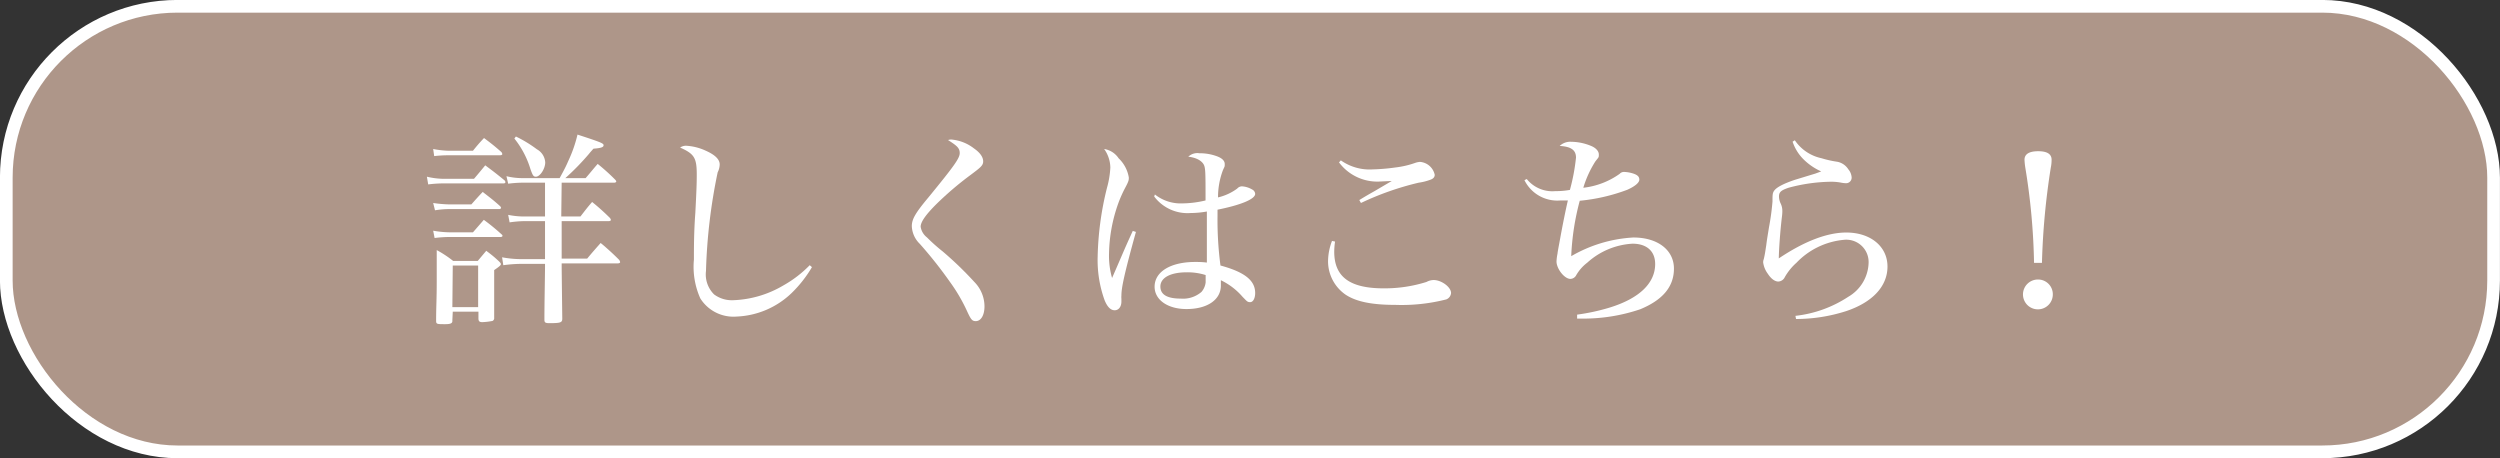 <svg xmlns="http://www.w3.org/2000/svg" viewBox="0 0 246.32 45.15"><rect x="0" y="0" width="246.32" height="45.15" fill="#333333" stroke="none"/><defs><style>.cls-1{fill:#ae9689;}.cls-2{fill:none;stroke:#fff;stroke-miterlimit:10;stroke-width:1.25px;}.cls-3{fill:#fff;}</style></defs><g id="レイヤー_2" data-name="レイヤー 2"><g id="design"><rect class="cls-1" x="0.62" y="0.62" width="245.07" height="43.9" rx="16.88"/><rect class="cls-2" x="0.62" y="0.62" width="245.07" height="43.9" rx="16.88"/><path class="cls-3" d="M42.06,17.41a7.5,7.5,0,0,0,1.71.21H46.7c.49-.57.64-.76,1.11-1.33.82.61,1.07.8,1.89,1.47a.31.31,0,0,1,.1.19c0,.06-.08.12-.16.12H43.73a12.08,12.08,0,0,0-1.54.1Zm.62-2.73a9,9,0,0,0,1.44.17H46.6c.45-.55.59-.72,1.09-1.25.76.57,1,.76,1.7,1.37a.4.4,0,0,1,.1.21c0,.08-.1.12-.26.12H44.12a12.1,12.1,0,0,0-1.34.08Zm0,8.05a10,10,0,0,0,1.6.16h2.32l1.07-1.23a20.43,20.43,0,0,1,1.76,1.44.17.17,0,0,1,.08.14c0,.06-.08.11-.18.11H44.3a12.15,12.15,0,0,0-1.48.1Zm0-2.73a12.39,12.39,0,0,0,1.6.14h2.16c.49-.55.63-.71,1.12-1.23.74.58,1,.76,1.69,1.38a.4.4,0,0,1,.12.18.16.16,0,0,1-.16.13H44.32a8.74,8.74,0,0,0-1.46.12Zm1.89,11.55v.09c0,.22-.21.3-.7.3-.82,0-.9,0-.9-.34,0-1.4.06-2.06.06-3.86,0-.82,0-.84,0-1.91,0-.66,0-.66,0-1.19a11.09,11.09,0,0,1,1.62,1.07h2.42l.84-1c.54.41.7.53,1.21,1,.17.16.23.24.23.32s-.08.19-.66.58c0,3.34,0,3.75,0,4.66v.06a.15.15,0,0,1,0,.06.31.31,0,0,1-.16.23,6.5,6.5,0,0,1-1,.12c-.28,0-.37-.08-.39-.31v-.72H44.61Zm0-1.29h2.54v-4.1H44.61Zm10.73-8.93h1.89c.49-.63.64-.84,1.15-1.43a21.83,21.83,0,0,1,1.76,1.58.5.5,0,0,1,.09.18c0,.08-.09.13-.25.13H55.34v3.69h2.51c.57-.68.75-.88,1.33-1.54A24.77,24.77,0,0,1,61,25.6a.48.48,0,0,1,.1.23c0,.06-.08.12-.23.12H55.34v.25q0,.36.06,5.19c0,.39-.16.45-1.27.45-.39,0-.49-.06-.49-.33v-.08c0-1.54.06-4.41.06-5.21V26H51.22a13.39,13.39,0,0,0-1.63.13l-.12-.78a10.16,10.16,0,0,0,1.73.18h2.5V21.79H51.52a11.17,11.17,0,0,0-1.31.12l-.14-.74a7.94,7.94,0,0,0,1.47.16H53.7V18H51.36a11.66,11.66,0,0,0-1.29.1l-.17-.74a6.55,6.55,0,0,0,1.52.19h3.72c.55-1,.67-1.27.88-1.75a13.05,13.05,0,0,0,.88-2.54c2.32.76,2.57.86,2.57,1.05s-.23.28-1,.34c-.18.21-.35.39-.43.5a24.75,24.75,0,0,1-2.34,2.4h2c.54-.62.68-.82,1.19-1.4a20.12,20.12,0,0,1,1.71,1.54.53.53,0,0,1,.12.17c0,.08-.08.14-.21.14H55.34Zm-4.47-7.88a12.41,12.41,0,0,1,2.07,1.26A1.58,1.58,0,0,1,53.72,16c0,.63-.51,1.41-.92,1.41-.23,0-.31-.1-.54-.76a8.94,8.94,0,0,0-1.58-3Z"/><path class="cls-3" d="M80,26.32A12.09,12.09,0,0,1,78,28.87a8.29,8.29,0,0,1-5.42,2.32A3.86,3.86,0,0,1,69,29.4a7.61,7.61,0,0,1-.63-3.82c0-1.15,0-2.75.14-4.61.12-2.3.14-3,.14-3.76,0-1.66-.24-2.05-1.64-2.67a1,1,0,0,1,.6-.18,5.32,5.32,0,0,1,1.93.49c.92.41,1.37.86,1.37,1.35a1.78,1.78,0,0,1-.2.78,54.69,54.69,0,0,0-1.15,9.71,2.77,2.77,0,0,0,.8,2.32,2.94,2.94,0,0,0,1.87.57,10.41,10.41,0,0,0,4.94-1.45,11.43,11.43,0,0,0,2.61-2Z"/><path class="cls-3" d="M93.85,13.76a4.2,4.2,0,0,1,2.11.86c.62.43.91.87.91,1.28s-.27.61-1.23,1.33a31.74,31.74,0,0,0-3.39,2.89c-1,1-1.54,1.73-1.54,2.22a1.65,1.65,0,0,0,.62,1.05,17.41,17.41,0,0,0,1.56,1.39,34.86,34.86,0,0,1,3.11,3,3.45,3.45,0,0,1,1,2.4c0,.88-.35,1.46-.86,1.46-.35,0-.47-.15-.82-.9a16.69,16.69,0,0,0-1.75-3,41.79,41.79,0,0,0-2.95-3.72,2.55,2.55,0,0,1-.78-1.74c0-.68.35-1.29,1.62-2.81,2.57-3.14,3.1-3.88,3.1-4.39s-.31-.74-1.15-1.28A.87.87,0,0,1,93.85,13.76Z"/><path class="cls-3" d="M111.92,22.85c-1.13,4.09-1.43,5.48-1.43,6.26a1.88,1.88,0,0,0,0,.33v.27c0,.51-.27.86-.66.86s-.72-.31-1-1a11.67,11.67,0,0,1-.68-4.27,30.31,30.31,0,0,1,.92-6.8,9,9,0,0,0,.33-2,3.23,3.23,0,0,0-.61-1.82,2.11,2.11,0,0,1,1.43.92,3.36,3.36,0,0,1,1,1.89c0,.24,0,.35-.35,1a12.31,12.31,0,0,0-.68,1.52,15.39,15.39,0,0,0-.92,5,7.91,7.91,0,0,0,.3,2.38c.27-.62.37-.84.89-2.05.43-1,.59-1.36,1.15-2.59Zm1.87-3.69a4.08,4.08,0,0,0,2.71.88,10.17,10.17,0,0,0,2.28-.29c0-2.83,0-3.26-.21-3.59s-.69-.63-1.49-.72a1.3,1.3,0,0,1,1.1-.34,4.84,4.84,0,0,1,1.73.3c.51.19.76.45.76.76s0,.19-.19.64a7.57,7.57,0,0,0-.47,2.65,5.14,5.14,0,0,0,1.89-.87.63.63,0,0,1,.47-.22,2.24,2.24,0,0,1,1,.31.52.52,0,0,1,.3.43c0,.51-1.37,1.09-3.71,1.56,0,.28,0,.53,0,.63a34.19,34.19,0,0,0,.29,4.87c2.4.65,3.42,1.48,3.42,2.71,0,.51-.2.9-.49.9s-.33-.1-.74-.51a6.57,6.57,0,0,0-2.15-1.65v.52c0,1.41-1.34,2.32-3.39,2.32-1.85,0-3.14-.91-3.14-2.2,0-1.48,1.58-2.44,4-2.44.35,0,.64,0,1.15.06v-.33l0-2.13,0-2.57a9.48,9.48,0,0,1-1.62.15,4.1,4.1,0,0,1-3.57-1.63Zm3.14,7.67c-1.62,0-2.6.54-2.6,1.4s.78,1.19,2,1.19a2.77,2.77,0,0,0,2.05-.66,1.73,1.73,0,0,0,.41-.94c0-.14,0-.49,0-.66V27.1A5.94,5.94,0,0,0,116.93,26.83Z"/><path class="cls-3" d="M131.54,23.8a7,7,0,0,0-.08,1c0,2.49,1.54,3.61,4.88,3.61a13.68,13.68,0,0,0,4.21-.63,1.55,1.55,0,0,1,.7-.19c.78,0,1.72.7,1.72,1.28a.74.74,0,0,1-.47.63,17.74,17.74,0,0,1-5,.54c-2.32,0-3.86-.31-4.91-1a4,4,0,0,1-1.74-3.3,5.75,5.75,0,0,1,.39-2Zm.57-8a4.9,4.9,0,0,0,3.14.89,19.15,19.15,0,0,0,2.24-.19,8.91,8.91,0,0,0,2-.47,2.07,2.07,0,0,1,.41-.08,1.61,1.61,0,0,1,1.46,1.27c0,.23-.14.39-.43.49a5.45,5.45,0,0,1-1.15.29,28.37,28.37,0,0,0-5.69,2l-.16-.29c.57-.35.88-.53,1.5-.88l1.7-1-1.07.05A4.71,4.71,0,0,1,131.93,16Z"/><path class="cls-3" d="M150.43,17.64a3.24,3.24,0,0,0,2.83,1.19,7.35,7.35,0,0,0,1.42-.12,19.47,19.47,0,0,0,.6-3.18c0-.74-.48-1.09-1.61-1.15a1.52,1.52,0,0,1,1.15-.41,5.21,5.21,0,0,1,2,.43c.45.2.71.51.71.82s0,.24-.34.68A10.4,10.4,0,0,0,156,18.5a7.65,7.65,0,0,0,3.58-1.37.57.57,0,0,1,.43-.19,3.26,3.26,0,0,1,1,.19c.37.14.51.31.51.57s-.34.62-1.19,1a18.15,18.15,0,0,1-4.68,1.08,24.84,24.84,0,0,0-.84,5.46,13.64,13.64,0,0,1,6.12-1.84c2.4,0,4,1.23,4,3.07s-1.19,3.12-3.32,4a17.47,17.47,0,0,1-5.85.92h-.37V31a20.27,20.27,0,0,0,3.22-.7c2.91-.9,4.47-2.4,4.47-4.29,0-1.25-.82-2-2.23-2a7.23,7.23,0,0,0-4.46,1.87,4.19,4.19,0,0,0-1.12,1.29.67.67,0,0,1-.54.31c-.59,0-1.37-1-1.37-1.72a4.85,4.85,0,0,1,.1-.78c0-.1.12-.72.27-1.54.18-1,.53-2.77.75-3.69-.34,0-.53,0-.73,0a3.61,3.61,0,0,1-3.55-2Z"/><path class="cls-3" d="M176.84,13.82a4.24,4.24,0,0,0,2.63,1.77,10.41,10.41,0,0,0,1.56.35,1.65,1.65,0,0,1,1.08.74,1.36,1.36,0,0,1,.33.82.55.55,0,0,1-.61.55,2.86,2.86,0,0,1-.46-.06,5.33,5.33,0,0,0-1.15-.08,16.69,16.69,0,0,0-4,.59c-.74.25-.94.43-.94.86a1.65,1.65,0,0,0,.18.72,1.67,1.67,0,0,1,.15.7c0,.1,0,.31-.06.74-.15,1.31-.27,2.93-.29,3.94,2.5-1.68,4.76-2.55,6.65-2.55,2.4,0,4.06,1.38,4.06,3.35s-1.5,3.53-4.06,4.39a16.2,16.2,0,0,1-4.95.78l-.06-.31a11.83,11.83,0,0,0,5.21-1.88,4,4,0,0,0,2-3.35,2.2,2.2,0,0,0-2.44-2.26A7.4,7.4,0,0,0,177,25.89a5.59,5.59,0,0,0-1.15,1.42.75.75,0,0,1-.63.43c-.35,0-.72-.27-1.05-.78a2.41,2.41,0,0,1-.45-1.11s0-.19.06-.31c.12-.53.12-.57.25-1.41.06-.52.16-1.07.26-1.71a24.54,24.54,0,0,0,.35-2.56c0-.7,0-.89.23-1.15s.8-.6,2-1l2-.61.57-.21a5.88,5.88,0,0,1-1.82-1.27,4.46,4.46,0,0,1-1-1.66Z"/><path class="cls-3" d="M202.26,29a1.47,1.47,0,1,1-1.46-1.46A1.45,1.45,0,0,1,202.26,29Zm-1.85-3.1a64.31,64.31,0,0,0-.86-9.38,6.86,6.86,0,0,1-.08-.78c0-.55.45-.84,1.35-.84s1.32.29,1.32.84a3.75,3.75,0,0,1-.08.78,71.49,71.49,0,0,0-.87,9.38Z"/></g></g></svg>